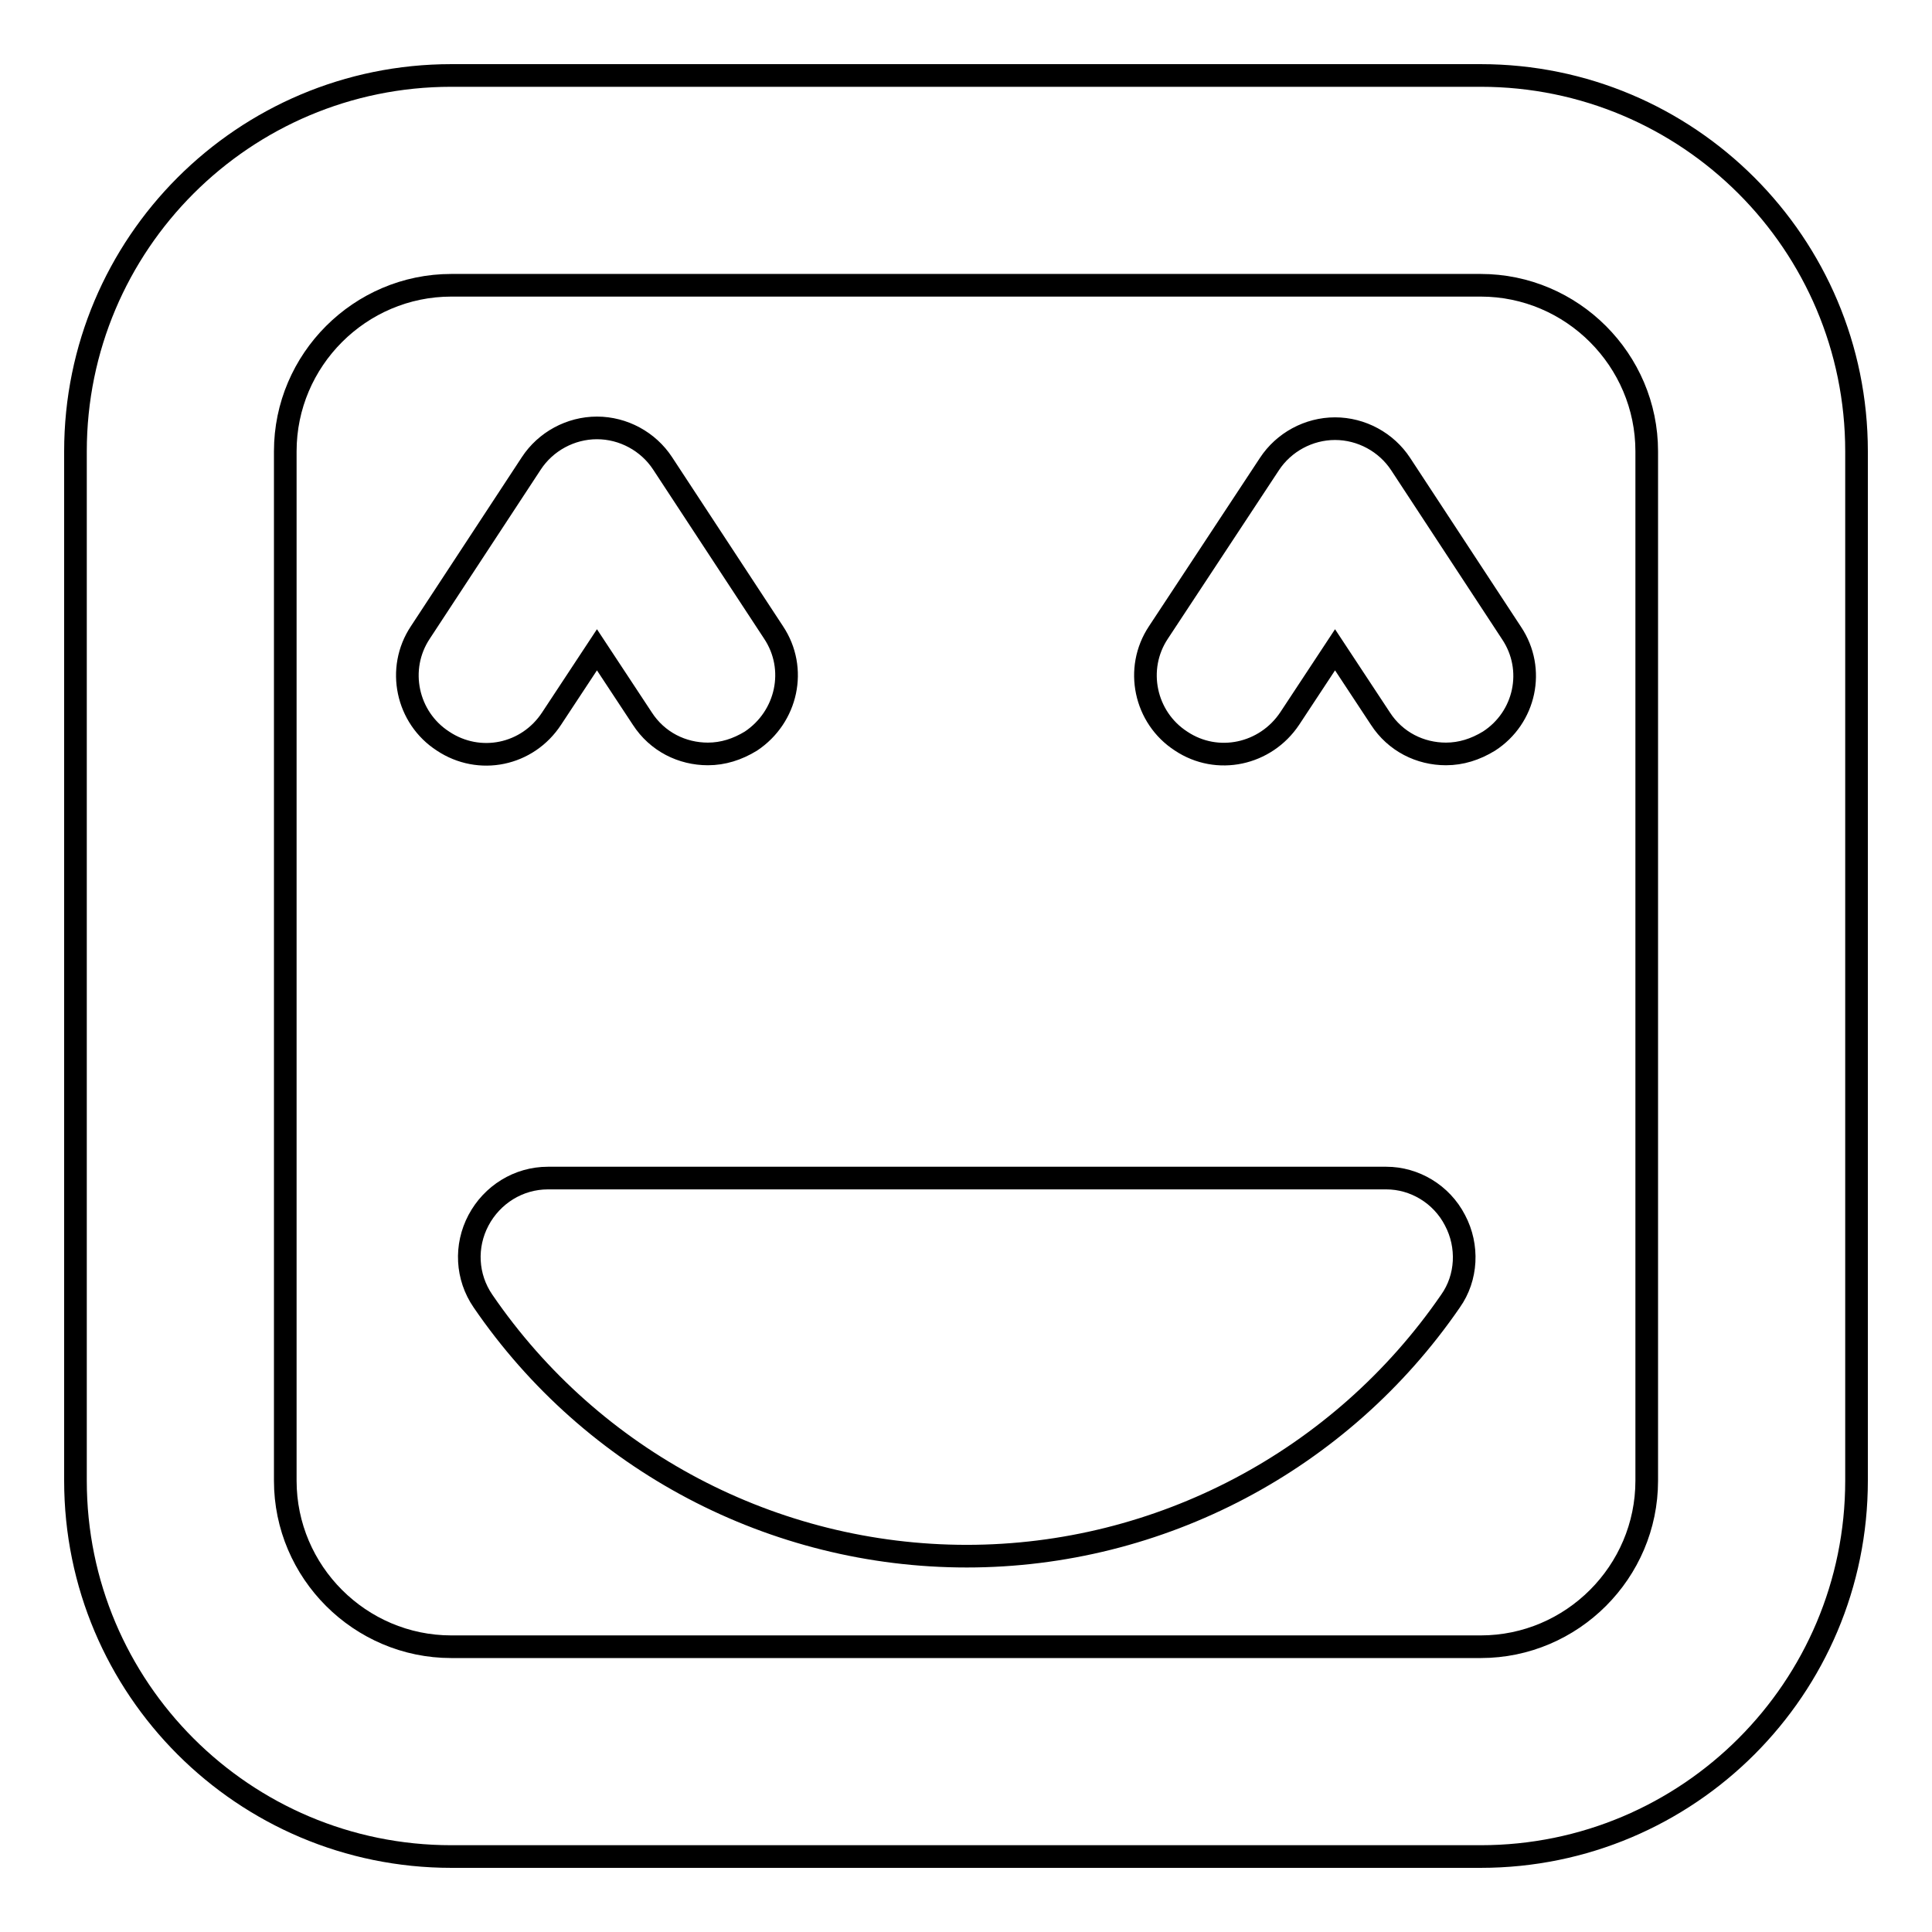 <?xml version="1.0" encoding="utf-8"?>
<!-- Svg Vector Icons : http://www.onlinewebfonts.com/icon -->
<!DOCTYPE svg PUBLIC "-//W3C//DTD SVG 1.1//EN" "http://www.w3.org/Graphics/SVG/1.1/DTD/svg11.dtd">
<svg version="1.1" xmlns="http://www.w3.org/2000/svg" xmlns:xlink="http://www.w3.org/1999/xlink" x="0px" y="0px" viewBox="0 0 256 256" enable-background="new 0 0 256 256" xml:space="preserve">
<g><g><path stroke-width="3" fill-opacity="0" stroke="#000000"  d="M192.8,161.7c1.8,3.4,1.6,7.6-0.6,10.7c-14.5,21.1-38.5,33.8-64.1,33.8c-25.6,0-49.6-12.6-64.1-33.8c-2.2-3.2-2.4-7.3-0.6-10.7c1.8-3.4,5.3-5.6,9.2-5.6h111.1C187.4,156.1,191,158.2,192.8,161.7z M73.1,95.2l6-9.1l6,9.1c2,3.1,5.3,4.7,8.7,4.7c2,0,3.9-0.6,5.7-1.7c4.8-3.2,6.2-9.6,3-14.4L87.8,61.4c-1.9-2.9-5.2-4.7-8.7-4.7l0,0c-3.5,0-6.8,1.8-8.7,4.7L55.7,83.8c-3.2,4.8-1.8,11.3,3,14.4C63.5,101.4,69.9,100.1,73.1,95.2z M200.3,83.9l-14.7-22.4c-1.9-2.9-5.2-4.7-8.7-4.7l0,0c-3.5,0-6.8,1.8-8.7,4.7l-14.7,22.3c-3.2,4.8-1.8,11.3,3,14.4c4.8,3.2,11.2,1.8,14.4-3l6-9.1l6,9.1c2,3.1,5.3,4.7,8.7,4.7c2,0,3.9-0.6,5.7-1.7C202.1,95.1,203.5,88.7,200.3,83.9z M246,196.2V59.8c0-27.5-22.3-49.8-49.8-49.8H59.8C32.3,10,10,32.3,10,59.8v136.4c0,27.5,22.3,49.8,49.8,49.8h136.4C223.7,246,246,223.7,246,196.2z M196.2,37.8c12.1,0,22,9.9,22,22v136.4c0,12.1-9.9,22-22,22H59.8c-12.1,0-22-9.9-22-22V59.8c0-12.1,9.9-22,22-22H196.2z"/></g></g>
</svg>